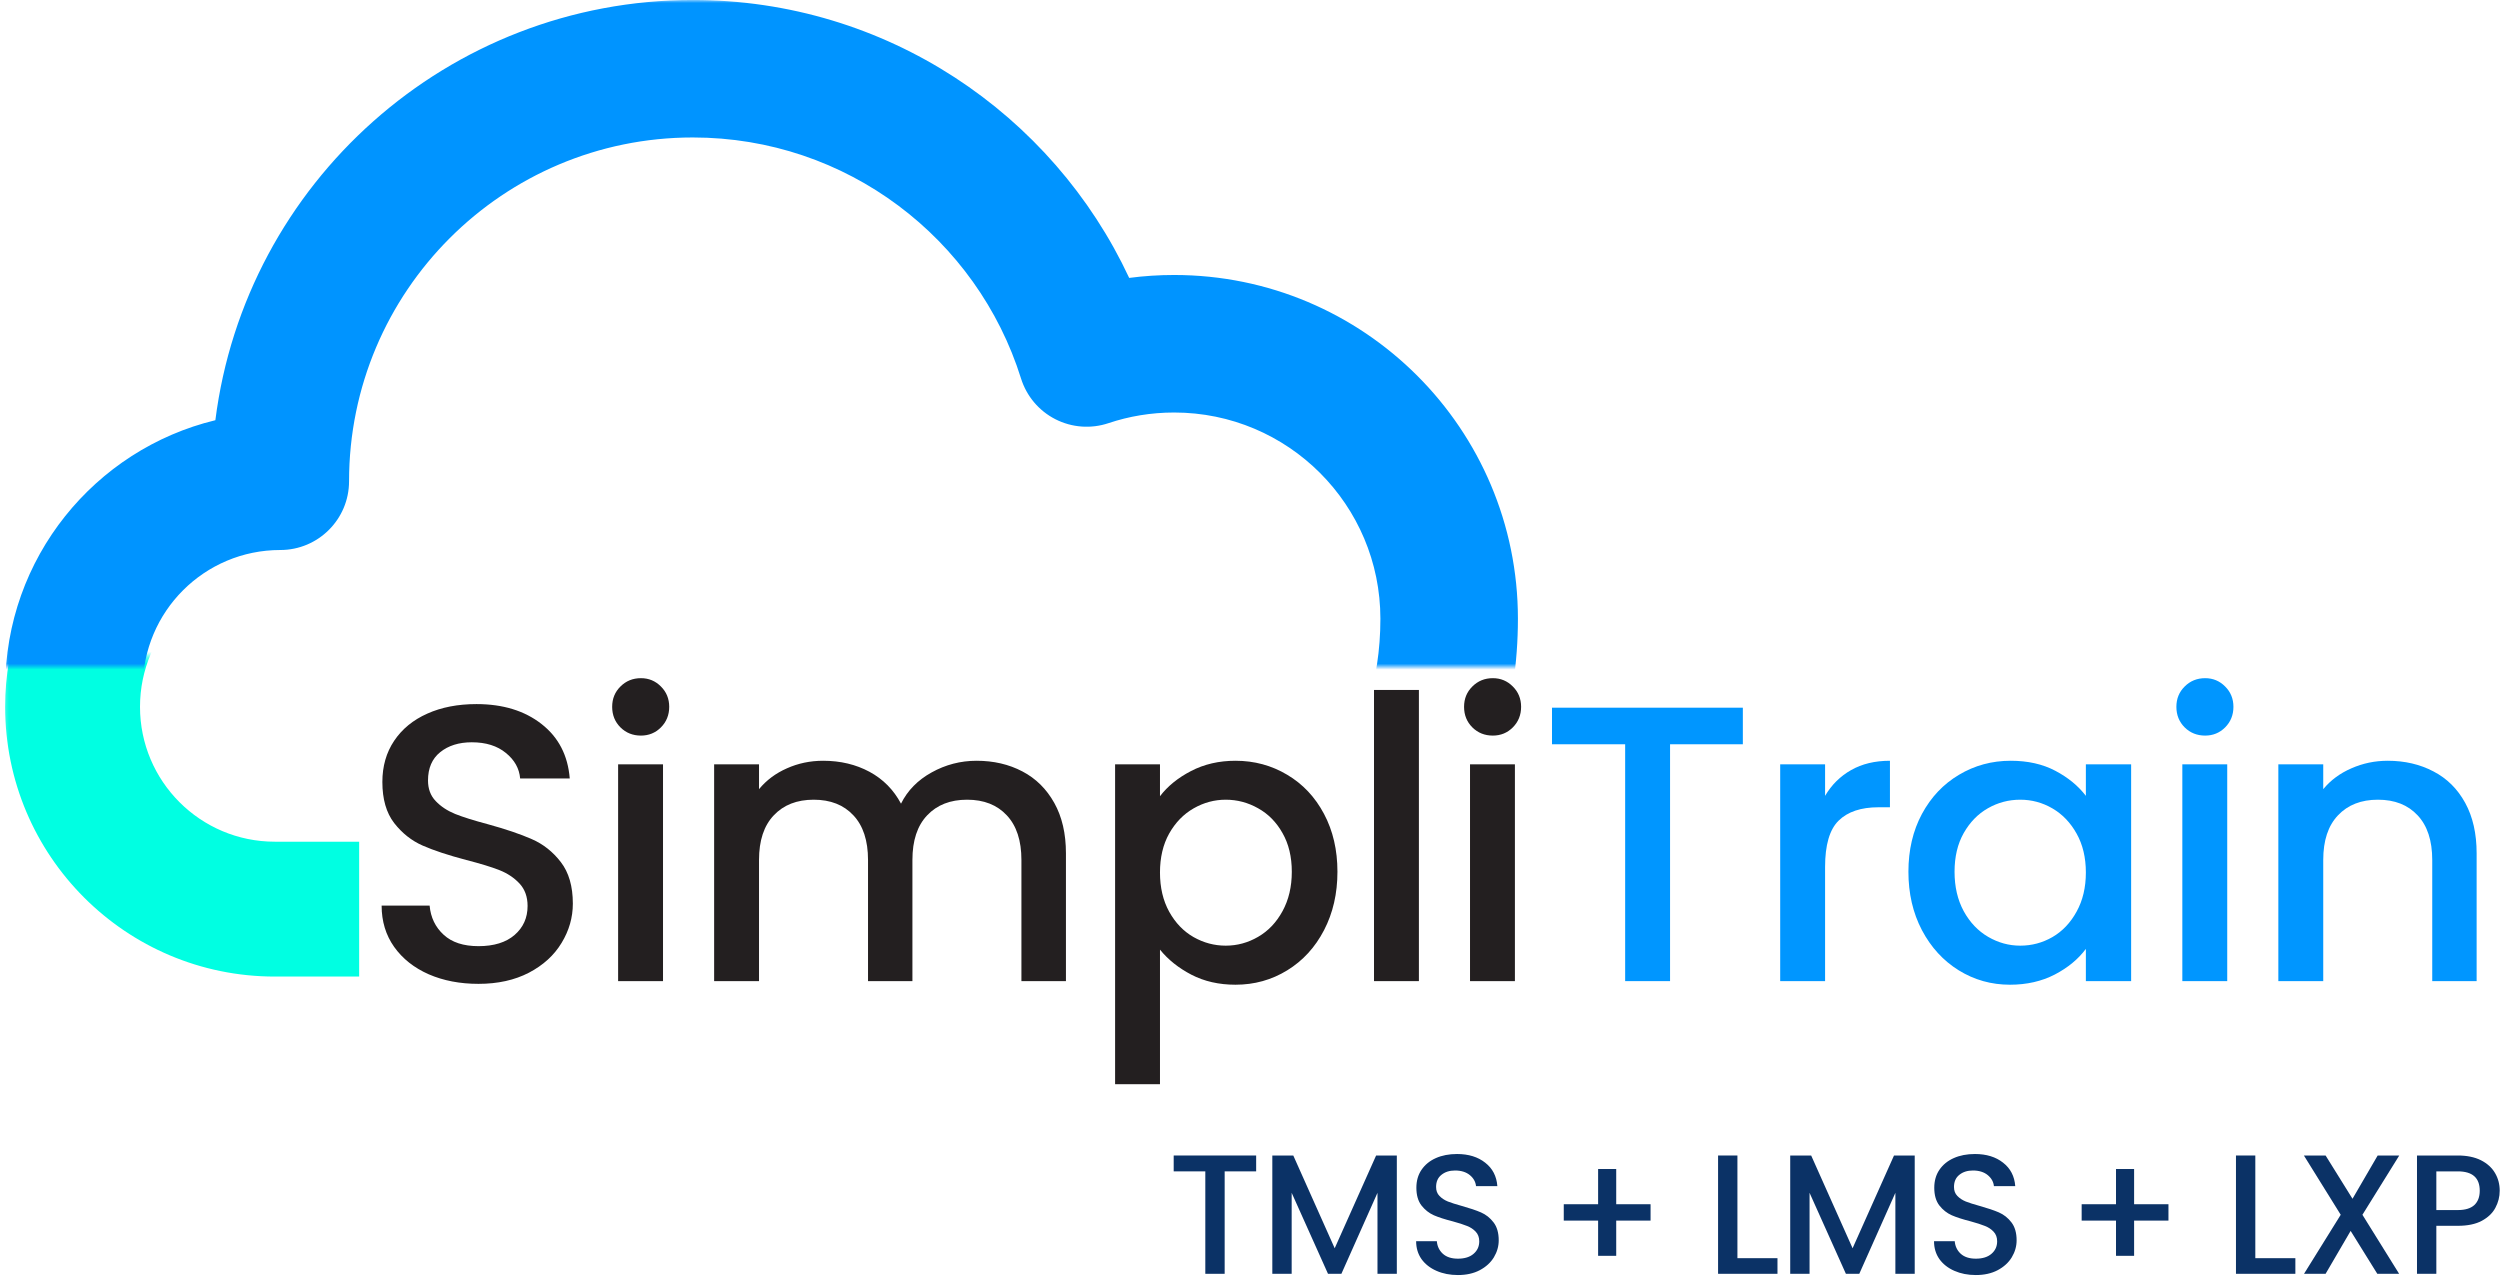 <svg width="420" height="215" viewBox="0 0 420 215" fill="none" xmlns="http://www.w3.org/2000/svg">
<mask id="mask0_765_123" style="mask-type:luminance" maskUnits="userSpaceOnUse" x="0" y="110" width="71" height="55">
<path d="M0.333 110.339H70.172V165H0.333V110.339Z" fill="white"/>
</mask>
<g mask="url(#mask0_765_123)">
<path fill-rule="evenodd" clip-rule="evenodd" d="M114.151 28.12C82.865 28.12 57.505 53.479 57.505 84.76C57.505 91.021 52.432 96.089 46.177 96.089C33.667 96.089 23.521 106.234 23.521 118.75C23.521 131.26 33.667 141.406 46.177 141.406H60.339V164.063H46.177C21.151 164.063 0.865 143.776 0.865 118.75C0.865 97.406 15.615 79.51 35.479 74.703C40.422 35.656 73.76 5.464 114.151 5.464C145.984 5.464 173.417 24.214 186.042 51.26C188.469 50.943 190.943 50.776 193.448 50.776C224.729 50.776 250.094 76.135 250.094 107.422C250.094 122.042 245.823 136.078 237.052 146.682C228.099 157.5 214.979 164.063 199.115 164.063H190.615V141.406H199.115C208.271 141.406 214.979 137.823 219.594 132.24C224.391 126.443 227.432 117.823 227.432 107.422C227.432 88.651 212.219 73.432 193.448 73.432C189.651 73.432 186.016 74.052 182.635 75.188C179.745 76.156 176.594 75.922 173.88 74.537C171.167 73.151 169.13 70.734 168.219 67.828C161.021 44.807 139.521 28.12 114.151 28.12Z" fill="#00FFE2"/>
</g>
<mask id="mask1_765_123" style="mask-type:luminance" maskUnits="userSpaceOnUse" x="0" y="-1" width="257" height="113">
<path d="M0.333 -0.005H256.172V111.995H0.333V-0.005Z" fill="white"/>
</mask>
<g mask="url(#mask1_765_123)">
<path fill-rule="evenodd" clip-rule="evenodd" d="M116.396 23.094C84.495 23.094 58.641 48.953 58.641 80.854C58.641 87.229 53.469 92.401 47.089 92.401C34.328 92.401 23.984 102.745 23.984 115.505C23.984 128.266 34.328 138.609 47.089 138.609H61.526V161.708H47.089C21.568 161.708 0.88 141.026 0.88 115.505C0.88 93.745 15.927 75.495 36.182 70.594C41.219 30.781 75.213 -0.005 116.396 -0.005C148.854 -0.005 176.828 19.115 189.703 46.688C192.177 46.365 194.698 46.198 197.255 46.198C229.151 46.198 255.01 72.057 255.01 103.953C255.01 118.865 250.656 133.177 241.714 143.99C232.589 155.021 219.208 161.708 203.031 161.708H194.365V138.609H203.031C212.37 138.609 219.203 134.953 223.911 129.266C228.807 123.349 231.906 114.563 231.906 103.953C231.906 84.812 216.396 69.302 197.255 69.302C193.38 69.302 189.677 69.932 186.229 71.089C183.281 72.078 180.068 71.839 177.302 70.427C174.536 69.016 172.458 66.547 171.531 63.583C164.187 40.109 142.266 23.094 116.396 23.094Z" fill="#0094FF"/>
</g>
<path d="M80.384 165.287C77.285 165.287 74.499 164.756 72.03 163.683C69.572 162.6 67.634 161.069 66.218 159.079C64.811 157.095 64.113 154.782 64.113 152.142H72.176C72.353 154.131 73.139 155.761 74.53 157.037C75.915 158.319 77.869 158.954 80.384 158.954C82.978 158.954 84.999 158.329 86.447 157.079C87.905 155.819 88.634 154.194 88.634 152.204C88.634 150.662 88.181 149.407 87.28 148.433C86.374 147.464 85.249 146.714 83.905 146.183C82.572 145.657 80.707 145.089 78.322 144.475C75.322 143.683 72.884 142.881 71.009 142.058C69.145 141.24 67.551 139.975 66.218 138.267C64.895 136.548 64.238 134.246 64.238 131.371C64.238 128.735 64.895 126.428 66.218 124.454C67.551 122.47 69.405 120.949 71.78 119.892C74.155 118.824 76.91 118.287 80.051 118.287C84.494 118.287 88.139 119.407 90.988 121.642C93.832 123.865 95.41 126.912 95.718 130.787H87.384C87.244 129.11 86.447 127.678 84.988 126.496C83.54 125.303 81.634 124.704 79.259 124.704C77.093 124.704 75.322 125.261 73.947 126.371C72.582 127.47 71.905 129.053 71.905 131.121C71.905 132.527 72.332 133.678 73.197 134.579C74.056 135.485 75.145 136.204 76.468 136.746C77.801 137.277 79.613 137.845 81.905 138.454C84.947 139.287 87.426 140.131 89.343 140.975C91.259 141.808 92.884 143.095 94.218 144.829C95.561 146.569 96.238 148.892 96.238 151.808C96.238 154.142 95.603 156.345 94.343 158.412C93.093 160.485 91.264 162.152 88.863 163.412C86.457 164.662 83.634 165.287 80.384 165.287Z" fill="#231F20"/>
<path d="M107.678 123.579C106.313 123.579 105.167 123.121 104.24 122.204C103.308 121.277 102.844 120.121 102.844 118.746C102.844 117.386 103.308 116.246 104.24 115.329C105.167 114.402 106.313 113.933 107.678 113.933C108.995 113.933 110.115 114.402 111.032 115.329C111.959 116.246 112.428 117.386 112.428 118.746C112.428 120.121 111.959 121.277 111.032 122.204C110.115 123.121 108.995 123.579 107.678 123.579ZM111.386 128.412V164.829H103.844V128.412H111.386Z" fill="#231F20"/>
<path d="M164.057 127.808C166.932 127.808 169.5 128.407 171.765 129.6C174.026 130.782 175.812 132.548 177.12 134.892C178.422 137.225 179.078 140.048 179.078 143.35V164.829H171.599V144.475C171.599 141.214 170.776 138.714 169.14 136.975C167.515 135.225 165.292 134.35 162.474 134.35C159.651 134.35 157.417 135.225 155.765 136.975C154.109 138.714 153.286 141.214 153.286 144.475V164.829H145.828V144.475C145.828 141.214 145.005 138.714 143.37 136.975C141.745 135.225 139.521 134.35 136.703 134.35C133.88 134.35 131.646 135.225 129.995 136.975C128.338 138.714 127.515 141.214 127.515 144.475V164.829H119.974V128.412H127.515V132.579C128.75 131.079 130.312 129.912 132.203 129.079C134.088 128.235 136.12 127.808 138.286 127.808C141.187 127.808 143.786 128.428 146.078 129.662C148.37 130.902 150.13 132.683 151.37 135.017C152.463 132.808 154.182 131.058 156.515 129.767C158.859 128.464 161.375 127.808 164.057 127.808Z" fill="#231F20"/>
<path d="M194.877 133.767C196.154 132.089 197.888 130.678 200.086 129.537C202.294 128.386 204.784 127.808 207.565 127.808C210.732 127.808 213.627 128.595 216.252 130.162C218.877 131.72 220.94 133.912 222.44 136.746C223.94 139.569 224.69 142.803 224.69 146.454C224.69 150.11 223.94 153.381 222.44 156.267C220.94 159.157 218.877 161.407 216.252 163.017C213.627 164.631 210.732 165.433 207.565 165.433C204.784 165.433 202.315 164.871 200.148 163.746C197.992 162.621 196.237 161.22 194.877 159.537V182.142H187.336V128.412H194.877V133.767ZM217.023 146.454C217.023 143.944 216.502 141.777 215.461 139.954C214.43 138.121 213.065 136.735 211.357 135.787C209.659 134.829 207.846 134.35 205.919 134.35C204.013 134.35 202.216 134.839 200.523 135.808C198.825 136.782 197.461 138.194 196.419 140.037C195.388 141.886 194.877 144.069 194.877 146.579C194.877 149.095 195.388 151.287 196.419 153.162C197.461 155.037 198.825 156.464 200.523 157.433C202.216 158.392 204.013 158.871 205.919 158.871C207.846 158.871 209.659 158.381 211.357 157.392C213.065 156.407 214.43 154.97 215.461 153.079C216.502 151.178 217.023 148.97 217.023 146.454Z" fill="#231F20"/>
<path d="M238.375 115.912V164.829H230.833V115.912H238.375Z" fill="#231F20"/>
<path d="M250.796 123.579C249.432 123.579 248.286 123.121 247.359 122.204C246.427 121.277 245.963 120.121 245.963 118.746C245.963 117.386 246.427 116.246 247.359 115.329C248.286 114.402 249.432 113.933 250.796 113.933C252.114 113.933 253.234 114.402 254.151 115.329C255.078 116.246 255.546 117.386 255.546 118.746C255.546 120.121 255.078 121.277 254.151 122.204C253.234 123.121 252.114 123.579 250.796 123.579ZM254.505 128.412V164.829H246.963V128.412H254.505Z" fill="#231F20"/>
<path d="M292.798 118.892V125.037H280.569V164.829H273.027V125.037H260.736V118.892H292.798Z" fill="#0096FF"/>
<path d="M306.614 133.704C307.708 131.845 309.166 130.402 310.989 129.371C312.822 128.329 314.994 127.808 317.51 127.808V135.621H315.593C312.645 135.621 310.411 136.371 308.885 137.871C307.369 139.36 306.614 141.954 306.614 145.662V164.829H299.072V128.412H306.614V133.704Z" fill="#0096FF"/>
<path d="M320.614 146.454C320.614 142.803 321.369 139.569 322.884 136.746C324.411 133.912 326.489 131.72 329.114 130.162C331.739 128.595 334.634 127.808 337.801 127.808C340.676 127.808 343.176 128.371 345.301 129.496C347.437 130.621 349.145 132.027 350.426 133.704V128.412H358.03V164.829H350.426V159.412C349.145 161.136 347.405 162.574 345.197 163.725C342.999 164.86 340.494 165.433 337.676 165.433C334.551 165.433 331.681 164.631 329.072 163.017C326.473 161.407 324.411 159.157 322.884 156.267C321.369 153.381 320.614 150.11 320.614 146.454ZM350.426 146.579C350.426 144.069 349.905 141.886 348.864 140.037C347.832 138.194 346.478 136.782 344.801 135.808C343.134 134.839 341.332 134.35 339.405 134.35C337.457 134.35 335.645 134.829 333.968 135.787C332.301 136.735 330.947 138.121 329.905 139.954C328.874 141.777 328.364 143.944 328.364 146.454C328.364 148.97 328.874 151.178 329.905 153.079C330.947 154.97 332.312 156.407 334.009 157.392C335.702 158.381 337.499 158.871 339.405 158.871C341.332 158.871 343.134 158.392 344.801 157.433C346.478 156.464 347.832 155.037 348.864 153.162C349.905 151.287 350.426 149.095 350.426 146.579Z" fill="#0096FF"/>
<path d="M370.466 123.579C369.101 123.579 367.955 123.121 367.028 122.204C366.096 121.277 365.632 120.121 365.632 118.746C365.632 117.386 366.096 116.246 367.028 115.329C367.955 114.402 369.101 113.933 370.466 113.933C371.783 113.933 372.903 114.402 373.82 115.329C374.747 116.246 375.216 117.386 375.216 118.746C375.216 120.121 374.747 121.277 373.82 122.204C372.903 123.121 371.783 123.579 370.466 123.579ZM374.174 128.412V164.829H366.632V128.412H374.174Z" fill="#0096FF"/>
<path d="M401.137 127.808C403.996 127.808 406.559 128.407 408.824 129.6C411.1 130.782 412.876 132.548 414.158 134.892C415.434 137.225 416.074 140.048 416.074 143.35V164.829H408.616V144.475C408.616 141.214 407.793 138.714 406.158 136.975C404.533 135.225 402.309 134.35 399.491 134.35C396.668 134.35 394.434 135.225 392.783 136.975C391.126 138.714 390.304 141.214 390.304 144.475V164.829H382.762V128.412H390.304V132.579C391.538 131.079 393.116 129.912 395.033 129.079C396.949 128.235 398.981 127.808 401.137 127.808Z" fill="#0096FF"/>
<path d="M211.034 194.124V196.79H205.743V213.999H202.493V196.79H197.18V194.124H211.034Z" fill="#0B3266"/>
<path d="M234.667 194.124V213.999H231.417V200.394L225.354 213.999H223.104L217 200.394V213.999H213.75V194.124H217.271L224.229 209.707L231.188 194.124H234.667Z" fill="#0B3266"/>
<path d="M244.931 214.207C243.597 214.207 242.394 213.972 241.326 213.499C240.253 213.03 239.415 212.368 238.806 211.519C238.207 210.66 237.91 209.66 237.91 208.519H241.389C241.457 209.368 241.79 210.071 242.389 210.624C242.998 211.181 243.847 211.457 244.931 211.457C246.056 211.457 246.931 211.186 247.556 210.644C248.191 210.103 248.514 209.405 248.514 208.54C248.514 207.874 248.311 207.332 247.91 206.915C247.519 206.499 247.035 206.181 246.451 205.957C245.878 205.722 245.082 205.467 244.056 205.186C242.748 204.853 241.691 204.514 240.889 204.165C240.082 203.806 239.389 203.259 238.806 202.519C238.233 201.769 237.951 200.78 237.951 199.54C237.951 198.389 238.233 197.389 238.806 196.54C239.389 195.681 240.191 195.019 241.222 194.561C242.248 194.103 243.436 193.874 244.785 193.874C246.712 193.874 248.29 194.363 249.514 195.332C250.748 196.29 251.431 197.603 251.556 199.269H247.972C247.899 198.551 247.556 197.931 246.931 197.415C246.306 196.905 245.477 196.644 244.451 196.644C243.519 196.644 242.753 196.889 242.16 197.374C241.561 197.847 241.264 198.53 241.264 199.415C241.264 200.03 241.451 200.53 241.826 200.915C242.201 201.306 242.67 201.618 243.243 201.853C243.811 202.077 244.597 202.327 245.597 202.603C246.899 202.967 247.972 203.327 248.806 203.686C249.639 204.051 250.337 204.603 250.91 205.353C251.493 206.103 251.785 207.113 251.785 208.374C251.785 209.374 251.514 210.327 250.972 211.228C250.431 212.118 249.639 212.842 248.597 213.394C247.566 213.936 246.347 214.207 244.931 214.207Z" fill="#0B3266"/>
<path d="M277.295 205.061H271.524V210.978H268.483V205.061H262.712V202.311H268.483V196.394H271.524V202.311H277.295V205.061Z" fill="#0B3266"/>
<path d="M291.887 211.374H298.616V213.999H288.637V194.124H291.887V211.374Z" fill="#0B3266"/>
<path d="M321.673 194.124V213.999H318.423V200.394L312.36 213.999H310.11L304.006 200.394V213.999H300.756V194.124H304.277L311.235 209.707L318.194 194.124H321.673Z" fill="#0B3266"/>
<path d="M331.937 214.207C330.603 214.207 329.4 213.972 328.332 213.499C327.26 213.03 326.421 212.368 325.812 211.519C325.213 210.66 324.916 209.66 324.916 208.519H328.395C328.463 209.368 328.796 210.071 329.395 210.624C330.004 211.181 330.853 211.457 331.937 211.457C333.062 211.457 333.937 211.186 334.562 210.644C335.197 210.103 335.52 209.405 335.52 208.54C335.52 207.874 335.317 207.332 334.916 206.915C334.525 206.499 334.041 206.181 333.457 205.957C332.885 205.722 332.088 205.467 331.062 205.186C329.754 204.853 328.697 204.514 327.895 204.165C327.088 203.806 326.395 203.259 325.812 202.519C325.239 201.769 324.957 200.78 324.957 199.54C324.957 198.389 325.239 197.389 325.812 196.54C326.395 195.681 327.197 195.019 328.228 194.561C329.254 194.103 330.442 193.874 331.791 193.874C333.718 193.874 335.296 194.363 336.52 195.332C337.754 196.29 338.437 197.603 338.562 199.269H334.978C334.905 198.551 334.562 197.931 333.937 197.415C333.312 196.905 332.483 196.644 331.457 196.644C330.525 196.644 329.76 196.889 329.166 197.374C328.567 197.847 328.27 198.53 328.27 199.415C328.27 200.03 328.457 200.53 328.832 200.915C329.207 201.306 329.676 201.618 330.249 201.853C330.817 202.077 331.603 202.327 332.603 202.603C333.905 202.967 334.978 203.327 335.812 203.686C336.645 204.051 337.343 204.603 337.916 205.353C338.499 206.103 338.791 207.113 338.791 208.374C338.791 209.374 338.52 210.327 337.978 211.228C337.437 212.118 336.645 212.842 335.603 213.394C334.572 213.936 333.353 214.207 331.937 214.207Z" fill="#0B3266"/>
<path d="M364.301 205.061H358.53V210.978H355.489V205.061H349.718V202.311H355.489V196.394H358.53V202.311H364.301V205.061Z" fill="#0B3266"/>
<path d="M378.893 211.374H385.622V213.999H375.643V194.124H378.893V211.374Z" fill="#0B3266"/>
<path d="M396.887 204.082L403.054 213.999H399.387L394.908 206.79L390.7 213.999H387.075L393.241 204.082L387.054 194.124H390.7L395.221 201.394L399.45 194.124H403.075L396.887 204.082Z" fill="#0B3266"/>
<path d="M419.951 200.04C419.951 201.056 419.706 202.014 419.222 202.915C418.748 203.806 417.983 204.535 416.93 205.103C415.889 205.66 414.545 205.936 412.91 205.936H409.305V213.999H406.055V194.124H412.91C414.436 194.124 415.727 194.389 416.785 194.915C417.837 195.446 418.628 196.16 419.16 197.061C419.686 197.952 419.951 198.946 419.951 200.04ZM412.91 203.29C414.144 203.29 415.066 203.014 415.68 202.457C416.29 201.889 416.597 201.082 416.597 200.04C416.597 197.874 415.368 196.79 412.91 196.79H409.305V203.29H412.91Z" fill="#0B3266"/>
</svg>
